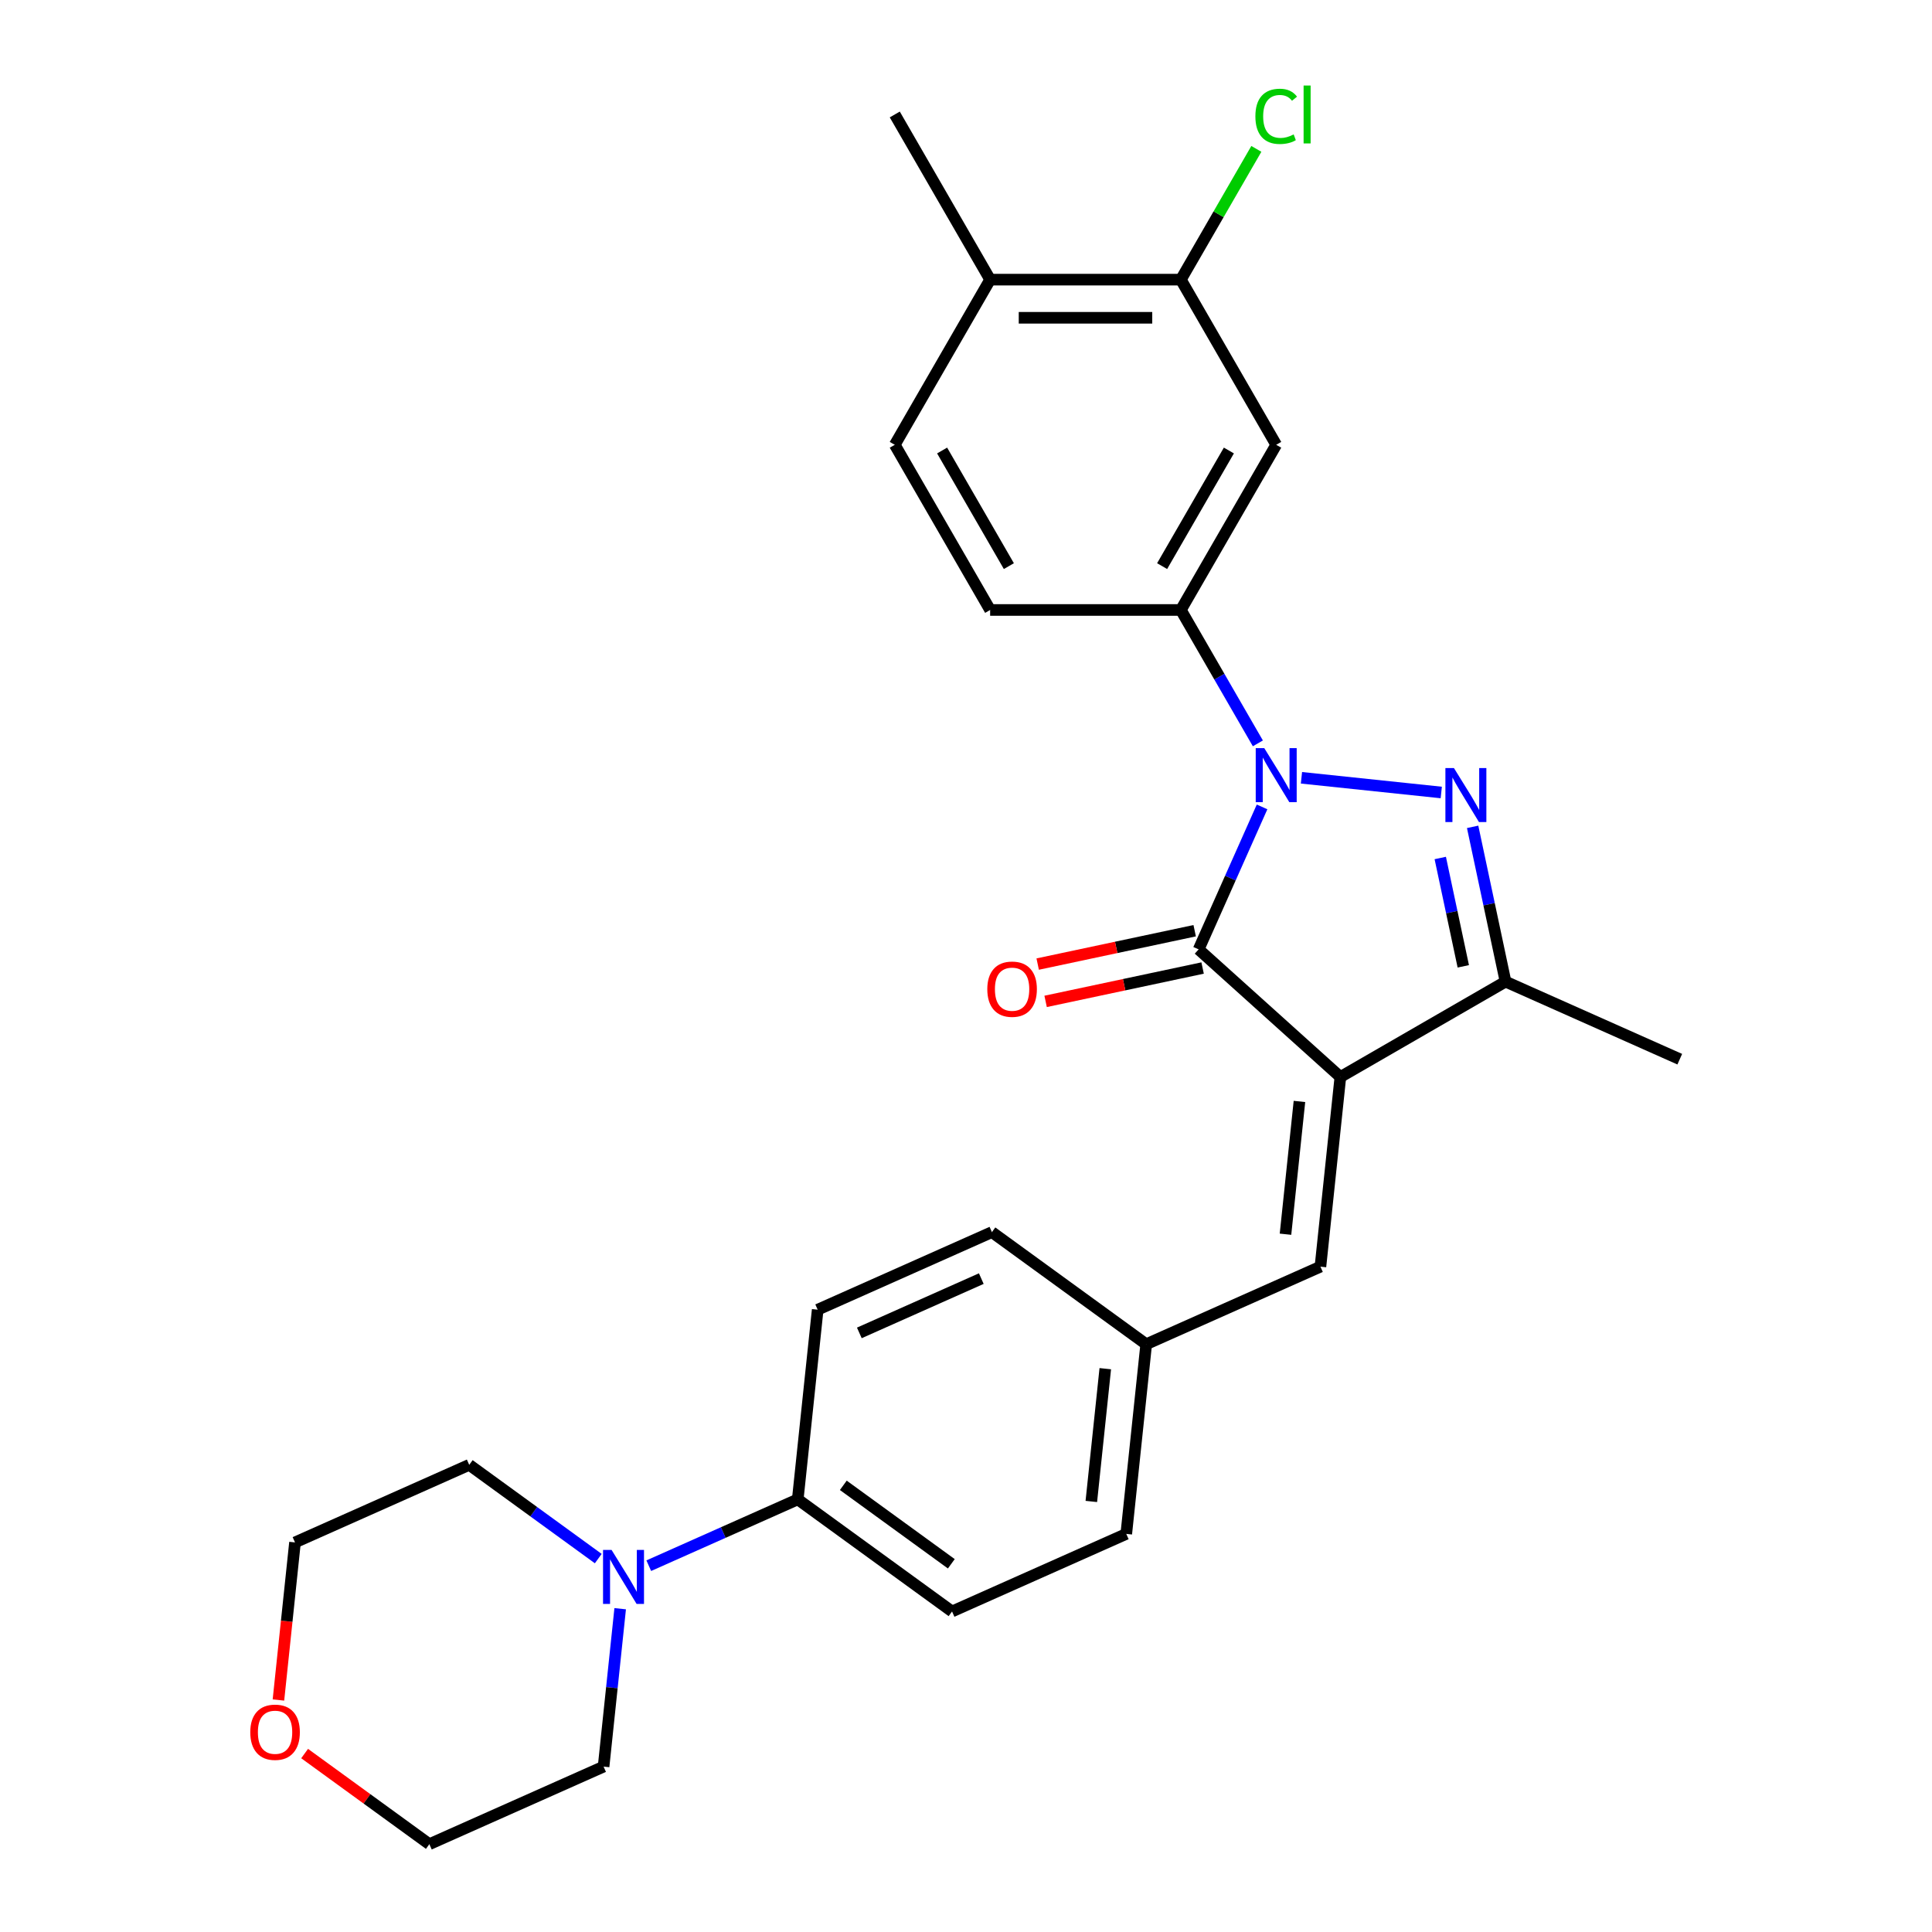 <?xml version='1.0' encoding='iso-8859-1'?>
<svg version='1.1' baseProfile='full'
              xmlns='http://www.w3.org/2000/svg'
                      xmlns:rdkit='http://www.rdkit.org/xml'
                      xmlns:xlink='http://www.w3.org/1999/xlink'
                  xml:space='preserve'
width='1000px' height='1000px' viewBox='0 0 1000 1000'>
<!-- END OF HEADER -->
<rect style='opacity:1.0;fill:#FFFFFF;stroke:none' width='1000' height='1000' x='0' y='0'> </rect>
<path class='bond-1' d='M 653.243,417.655 L 636.828,454.523' style='fill:none;fill-rule:evenodd;stroke:#0000FF;stroke-width:6px;stroke-linecap:butt;stroke-linejoin:miter;stroke-opacity:1' />
<path class='bond-1' d='M 636.828,454.523 L 620.414,491.39' style='fill:none;fill-rule:evenodd;stroke:#000000;stroke-width:6px;stroke-linecap:butt;stroke-linejoin:miter;stroke-opacity:1' />
<path class='bond-2' d='M 673.635,402.583 L 745.998,410.189' style='fill:none;fill-rule:evenodd;stroke:#0000FF;stroke-width:6px;stroke-linecap:butt;stroke-linejoin:miter;stroke-opacity:1' />
<path class='bond-4' d='M 651.07,384.764 L 631.139,350.242' style='fill:none;fill-rule:evenodd;stroke:#0000FF;stroke-width:6px;stroke-linecap:butt;stroke-linejoin:miter;stroke-opacity:1' />
<path class='bond-4' d='M 631.139,350.242 L 611.207,315.72' style='fill:none;fill-rule:evenodd;stroke:#000000;stroke-width:6px;stroke-linecap:butt;stroke-linejoin:miter;stroke-opacity:1' />
<path class='bond-0' d='M 693.773,557.443 L 620.414,491.39' style='fill:none;fill-rule:evenodd;stroke:#000000;stroke-width:6px;stroke-linecap:butt;stroke-linejoin:miter;stroke-opacity:1' />
<path class='bond-5' d='M 693.773,557.443 L 683.455,655.617' style='fill:none;fill-rule:evenodd;stroke:#000000;stroke-width:6px;stroke-linecap:butt;stroke-linejoin:miter;stroke-opacity:1' />
<path class='bond-5' d='M 672.591,570.105 L 665.368,638.827' style='fill:none;fill-rule:evenodd;stroke:#000000;stroke-width:6px;stroke-linecap:butt;stroke-linejoin:miter;stroke-opacity:1' />
<path class='bond-27' d='M 693.773,557.443 L 779.263,508.086' style='fill:none;fill-rule:evenodd;stroke:#000000;stroke-width:6px;stroke-linecap:butt;stroke-linejoin:miter;stroke-opacity:1' />
<path class='bond-9' d='M 618.362,481.734 L 577.733,490.37' style='fill:none;fill-rule:evenodd;stroke:#000000;stroke-width:6px;stroke-linecap:butt;stroke-linejoin:miter;stroke-opacity:1' />
<path class='bond-9' d='M 577.733,490.37 L 537.105,499.006' style='fill:none;fill-rule:evenodd;stroke:#FF0000;stroke-width:6px;stroke-linecap:butt;stroke-linejoin:miter;stroke-opacity:1' />
<path class='bond-9' d='M 622.466,501.046 L 581.838,509.681' style='fill:none;fill-rule:evenodd;stroke:#000000;stroke-width:6px;stroke-linecap:butt;stroke-linejoin:miter;stroke-opacity:1' />
<path class='bond-9' d='M 581.838,509.681 L 541.21,518.317' style='fill:none;fill-rule:evenodd;stroke:#FF0000;stroke-width:6px;stroke-linecap:butt;stroke-linejoin:miter;stroke-opacity:1' />
<path class='bond-3' d='M 762.235,427.974 L 770.749,468.03' style='fill:none;fill-rule:evenodd;stroke:#0000FF;stroke-width:6px;stroke-linecap:butt;stroke-linejoin:miter;stroke-opacity:1' />
<path class='bond-3' d='M 770.749,468.03 L 779.263,508.086' style='fill:none;fill-rule:evenodd;stroke:#000000;stroke-width:6px;stroke-linecap:butt;stroke-linejoin:miter;stroke-opacity:1' />
<path class='bond-3' d='M 745.477,444.095 L 751.437,472.134' style='fill:none;fill-rule:evenodd;stroke:#0000FF;stroke-width:6px;stroke-linecap:butt;stroke-linejoin:miter;stroke-opacity:1' />
<path class='bond-3' d='M 751.437,472.134 L 757.397,500.174' style='fill:none;fill-rule:evenodd;stroke:#000000;stroke-width:6px;stroke-linecap:butt;stroke-linejoin:miter;stroke-opacity:1' />
<path class='bond-21' d='M 779.263,508.086 L 869.443,548.236' style='fill:none;fill-rule:evenodd;stroke:#000000;stroke-width:6px;stroke-linecap:butt;stroke-linejoin:miter;stroke-opacity:1' />
<path class='bond-6' d='M 611.207,315.72 L 660.565,230.23' style='fill:none;fill-rule:evenodd;stroke:#000000;stroke-width:6px;stroke-linecap:butt;stroke-linejoin:miter;stroke-opacity:1' />
<path class='bond-6' d='M 601.513,293.025 L 636.063,233.182' style='fill:none;fill-rule:evenodd;stroke:#000000;stroke-width:6px;stroke-linecap:butt;stroke-linejoin:miter;stroke-opacity:1' />
<path class='bond-11' d='M 611.207,315.72 L 512.493,315.72' style='fill:none;fill-rule:evenodd;stroke:#000000;stroke-width:6px;stroke-linecap:butt;stroke-linejoin:miter;stroke-opacity:1' />
<path class='bond-14' d='M 683.455,655.617 L 593.274,695.768' style='fill:none;fill-rule:evenodd;stroke:#000000;stroke-width:6px;stroke-linecap:butt;stroke-linejoin:miter;stroke-opacity:1' />
<path class='bond-8' d='M 660.565,230.23 L 611.207,144.741' style='fill:none;fill-rule:evenodd;stroke:#000000;stroke-width:6px;stroke-linecap:butt;stroke-linejoin:miter;stroke-opacity:1' />
<path class='bond-7' d='M 335.803,810.401 L 374.358,793.236' style='fill:none;fill-rule:evenodd;stroke:#0000FF;stroke-width:6px;stroke-linecap:butt;stroke-linejoin:miter;stroke-opacity:1' />
<path class='bond-7' d='M 374.358,793.236 L 412.914,776.07' style='fill:none;fill-rule:evenodd;stroke:#000000;stroke-width:6px;stroke-linecap:butt;stroke-linejoin:miter;stroke-opacity:1' />
<path class='bond-22' d='M 321.005,832.666 L 316.71,873.53' style='fill:none;fill-rule:evenodd;stroke:#0000FF;stroke-width:6px;stroke-linecap:butt;stroke-linejoin:miter;stroke-opacity:1' />
<path class='bond-22' d='M 316.71,873.53 L 312.415,914.395' style='fill:none;fill-rule:evenodd;stroke:#000000;stroke-width:6px;stroke-linecap:butt;stroke-linejoin:miter;stroke-opacity:1' />
<path class='bond-23' d='M 309.663,806.725 L 276.267,782.461' style='fill:none;fill-rule:evenodd;stroke:#0000FF;stroke-width:6px;stroke-linecap:butt;stroke-linejoin:miter;stroke-opacity:1' />
<path class='bond-23' d='M 276.267,782.461 L 242.871,758.197' style='fill:none;fill-rule:evenodd;stroke:#000000;stroke-width:6px;stroke-linecap:butt;stroke-linejoin:miter;stroke-opacity:1' />
<path class='bond-18' d='M 611.207,144.741 L 630.745,110.9' style='fill:none;fill-rule:evenodd;stroke:#000000;stroke-width:6px;stroke-linecap:butt;stroke-linejoin:miter;stroke-opacity:1' />
<path class='bond-18' d='M 630.745,110.9 L 650.283,77.06' style='fill:none;fill-rule:evenodd;stroke:#00CC00;stroke-width:6px;stroke-linecap:butt;stroke-linejoin:miter;stroke-opacity:1' />
<path class='bond-28' d='M 611.207,144.741 L 512.493,144.741' style='fill:none;fill-rule:evenodd;stroke:#000000;stroke-width:6px;stroke-linecap:butt;stroke-linejoin:miter;stroke-opacity:1' />
<path class='bond-28' d='M 596.4,164.484 L 527.3,164.484' style='fill:none;fill-rule:evenodd;stroke:#000000;stroke-width:6px;stroke-linecap:butt;stroke-linejoin:miter;stroke-opacity:1' />
<path class='bond-10' d='M 412.914,776.07 L 492.775,834.093' style='fill:none;fill-rule:evenodd;stroke:#000000;stroke-width:6px;stroke-linecap:butt;stroke-linejoin:miter;stroke-opacity:1' />
<path class='bond-10' d='M 436.497,768.801 L 492.401,809.417' style='fill:none;fill-rule:evenodd;stroke:#000000;stroke-width:6px;stroke-linecap:butt;stroke-linejoin:miter;stroke-opacity:1' />
<path class='bond-29' d='M 412.914,776.07 L 423.232,677.896' style='fill:none;fill-rule:evenodd;stroke:#000000;stroke-width:6px;stroke-linecap:butt;stroke-linejoin:miter;stroke-opacity:1' />
<path class='bond-13' d='M 512.493,315.72 L 463.135,230.23' style='fill:none;fill-rule:evenodd;stroke:#000000;stroke-width:6px;stroke-linecap:butt;stroke-linejoin:miter;stroke-opacity:1' />
<path class='bond-13' d='M 522.187,293.025 L 487.637,233.182' style='fill:none;fill-rule:evenodd;stroke:#000000;stroke-width:6px;stroke-linecap:butt;stroke-linejoin:miter;stroke-opacity:1' />
<path class='bond-12' d='M 512.493,144.741 L 463.135,230.23' style='fill:none;fill-rule:evenodd;stroke:#000000;stroke-width:6px;stroke-linecap:butt;stroke-linejoin:miter;stroke-opacity:1' />
<path class='bond-26' d='M 512.493,144.741 L 463.135,59.251' style='fill:none;fill-rule:evenodd;stroke:#000000;stroke-width:6px;stroke-linecap:butt;stroke-linejoin:miter;stroke-opacity:1' />
<path class='bond-19' d='M 593.274,695.768 L 513.412,637.745' style='fill:none;fill-rule:evenodd;stroke:#000000;stroke-width:6px;stroke-linecap:butt;stroke-linejoin:miter;stroke-opacity:1' />
<path class='bond-20' d='M 593.274,695.768 L 582.956,793.942' style='fill:none;fill-rule:evenodd;stroke:#000000;stroke-width:6px;stroke-linecap:butt;stroke-linejoin:miter;stroke-opacity:1' />
<path class='bond-20' d='M 572.092,708.43 L 564.869,777.152' style='fill:none;fill-rule:evenodd;stroke:#000000;stroke-width:6px;stroke-linecap:butt;stroke-linejoin:miter;stroke-opacity:1' />
<path class='bond-15' d='M 144.117,879.919 L 148.404,839.133' style='fill:none;fill-rule:evenodd;stroke:#FF0000;stroke-width:6px;stroke-linecap:butt;stroke-linejoin:miter;stroke-opacity:1' />
<path class='bond-15' d='M 148.404,839.133 L 152.691,798.348' style='fill:none;fill-rule:evenodd;stroke:#000000;stroke-width:6px;stroke-linecap:butt;stroke-linejoin:miter;stroke-opacity:1' />
<path class='bond-30' d='M 157.673,907.639 L 189.954,931.092' style='fill:none;fill-rule:evenodd;stroke:#FF0000;stroke-width:6px;stroke-linecap:butt;stroke-linejoin:miter;stroke-opacity:1' />
<path class='bond-30' d='M 189.954,931.092 L 222.234,954.545' style='fill:none;fill-rule:evenodd;stroke:#000000;stroke-width:6px;stroke-linecap:butt;stroke-linejoin:miter;stroke-opacity:1' />
<path class='bond-16' d='M 492.775,834.093 L 582.956,793.942' style='fill:none;fill-rule:evenodd;stroke:#000000;stroke-width:6px;stroke-linecap:butt;stroke-linejoin:miter;stroke-opacity:1' />
<path class='bond-17' d='M 423.232,677.896 L 513.412,637.745' style='fill:none;fill-rule:evenodd;stroke:#000000;stroke-width:6px;stroke-linecap:butt;stroke-linejoin:miter;stroke-opacity:1' />
<path class='bond-17' d='M 444.789,689.909 L 507.916,661.803' style='fill:none;fill-rule:evenodd;stroke:#000000;stroke-width:6px;stroke-linecap:butt;stroke-linejoin:miter;stroke-opacity:1' />
<path class='bond-24' d='M 312.415,914.395 L 222.234,954.545' style='fill:none;fill-rule:evenodd;stroke:#000000;stroke-width:6px;stroke-linecap:butt;stroke-linejoin:miter;stroke-opacity:1' />
<path class='bond-25' d='M 242.871,758.197 L 152.691,798.348' style='fill:none;fill-rule:evenodd;stroke:#000000;stroke-width:6px;stroke-linecap:butt;stroke-linejoin:miter;stroke-opacity:1' />
<path  class='atom-0' d='M 654.385 387.231
L 663.546 402.039
Q 664.454 403.5, 665.915 406.145
Q 667.376 408.791, 667.455 408.949
L 667.455 387.231
L 671.167 387.231
L 671.167 415.187
L 667.337 415.187
L 657.505 398.998
Q 656.36 397.103, 655.136 394.931
Q 653.951 392.759, 653.596 392.088
L 653.596 415.187
L 649.963 415.187
L 649.963 387.231
L 654.385 387.231
' fill='#0000FF'/>
<path  class='atom-3' d='M 752.559 397.55
L 761.72 412.357
Q 762.628 413.818, 764.089 416.464
Q 765.55 419.109, 765.629 419.267
L 765.629 397.55
L 769.341 397.55
L 769.341 425.506
L 765.511 425.506
L 755.679 409.317
Q 754.534 407.421, 753.31 405.25
Q 752.125 403.078, 751.77 402.407
L 751.77 425.506
L 748.137 425.506
L 748.137 397.55
L 752.559 397.55
' fill='#0000FF'/>
<path  class='atom-8' d='M 316.554 802.243
L 325.714 817.05
Q 326.622 818.511, 328.083 821.156
Q 329.544 823.802, 329.623 823.96
L 329.623 802.243
L 333.335 802.243
L 333.335 830.199
L 329.505 830.199
L 319.673 814.009
Q 318.528 812.114, 317.304 809.942
Q 316.119 807.771, 315.764 807.099
L 315.764 830.199
L 312.131 830.199
L 312.131 802.243
L 316.554 802.243
' fill='#0000FF'/>
<path  class='atom-10' d='M 511.023 511.993
Q 511.023 505.28, 514.34 501.529
Q 517.657 497.778, 523.856 497.778
Q 530.056 497.778, 533.372 501.529
Q 536.689 505.28, 536.689 511.993
Q 536.689 518.784, 533.333 522.654
Q 529.977 526.484, 523.856 526.484
Q 517.697 526.484, 514.34 522.654
Q 511.023 518.824, 511.023 511.993
M 523.856 523.325
Q 528.121 523.325, 530.411 520.482
Q 532.741 517.6, 532.741 511.993
Q 532.741 506.504, 530.411 503.74
Q 528.121 500.937, 523.856 500.937
Q 519.592 500.937, 517.262 503.701
Q 514.972 506.465, 514.972 511.993
Q 514.972 517.639, 517.262 520.482
Q 519.592 523.325, 523.856 523.325
' fill='#FF0000'/>
<path  class='atom-16' d='M 129.539 896.601
Q 129.539 889.889, 132.856 886.138
Q 136.173 882.386, 142.372 882.386
Q 148.572 882.386, 151.888 886.138
Q 155.205 889.889, 155.205 896.601
Q 155.205 903.393, 151.849 907.263
Q 148.493 911.093, 142.372 911.093
Q 136.212 911.093, 132.856 907.263
Q 129.539 903.432, 129.539 896.601
M 142.372 907.934
Q 146.637 907.934, 148.927 905.091
Q 151.257 902.208, 151.257 896.601
Q 151.257 891.113, 148.927 888.349
Q 146.637 885.545, 142.372 885.545
Q 138.108 885.545, 135.778 888.309
Q 133.488 891.073, 133.488 896.601
Q 133.488 902.248, 135.778 905.091
Q 138.108 907.934, 142.372 907.934
' fill='#FF0000'/>
<path  class='atom-19' d='M 649.785 60.219
Q 649.785 53.269, 653.023 49.637
Q 656.3 45.964, 662.5 45.964
Q 668.265 45.964, 671.345 50.032
L 668.738 52.164
Q 666.488 49.202, 662.5 49.202
Q 658.275 49.202, 656.024 52.045
Q 653.813 54.849, 653.813 60.219
Q 653.813 65.747, 656.103 68.59
Q 658.433 71.433, 662.934 71.433
Q 666.014 71.433, 669.607 69.577
L 670.713 72.538
Q 669.252 73.486, 667.041 74.039
Q 664.829 74.592, 662.381 74.592
Q 656.3 74.592, 653.023 70.88
Q 649.785 67.168, 649.785 60.219
' fill='#00CC00'/>
<path  class='atom-19' d='M 674.74 44.267
L 678.373 44.267
L 678.373 74.236
L 674.74 74.236
L 674.74 44.267
' fill='#00CC00'/>
</svg>
